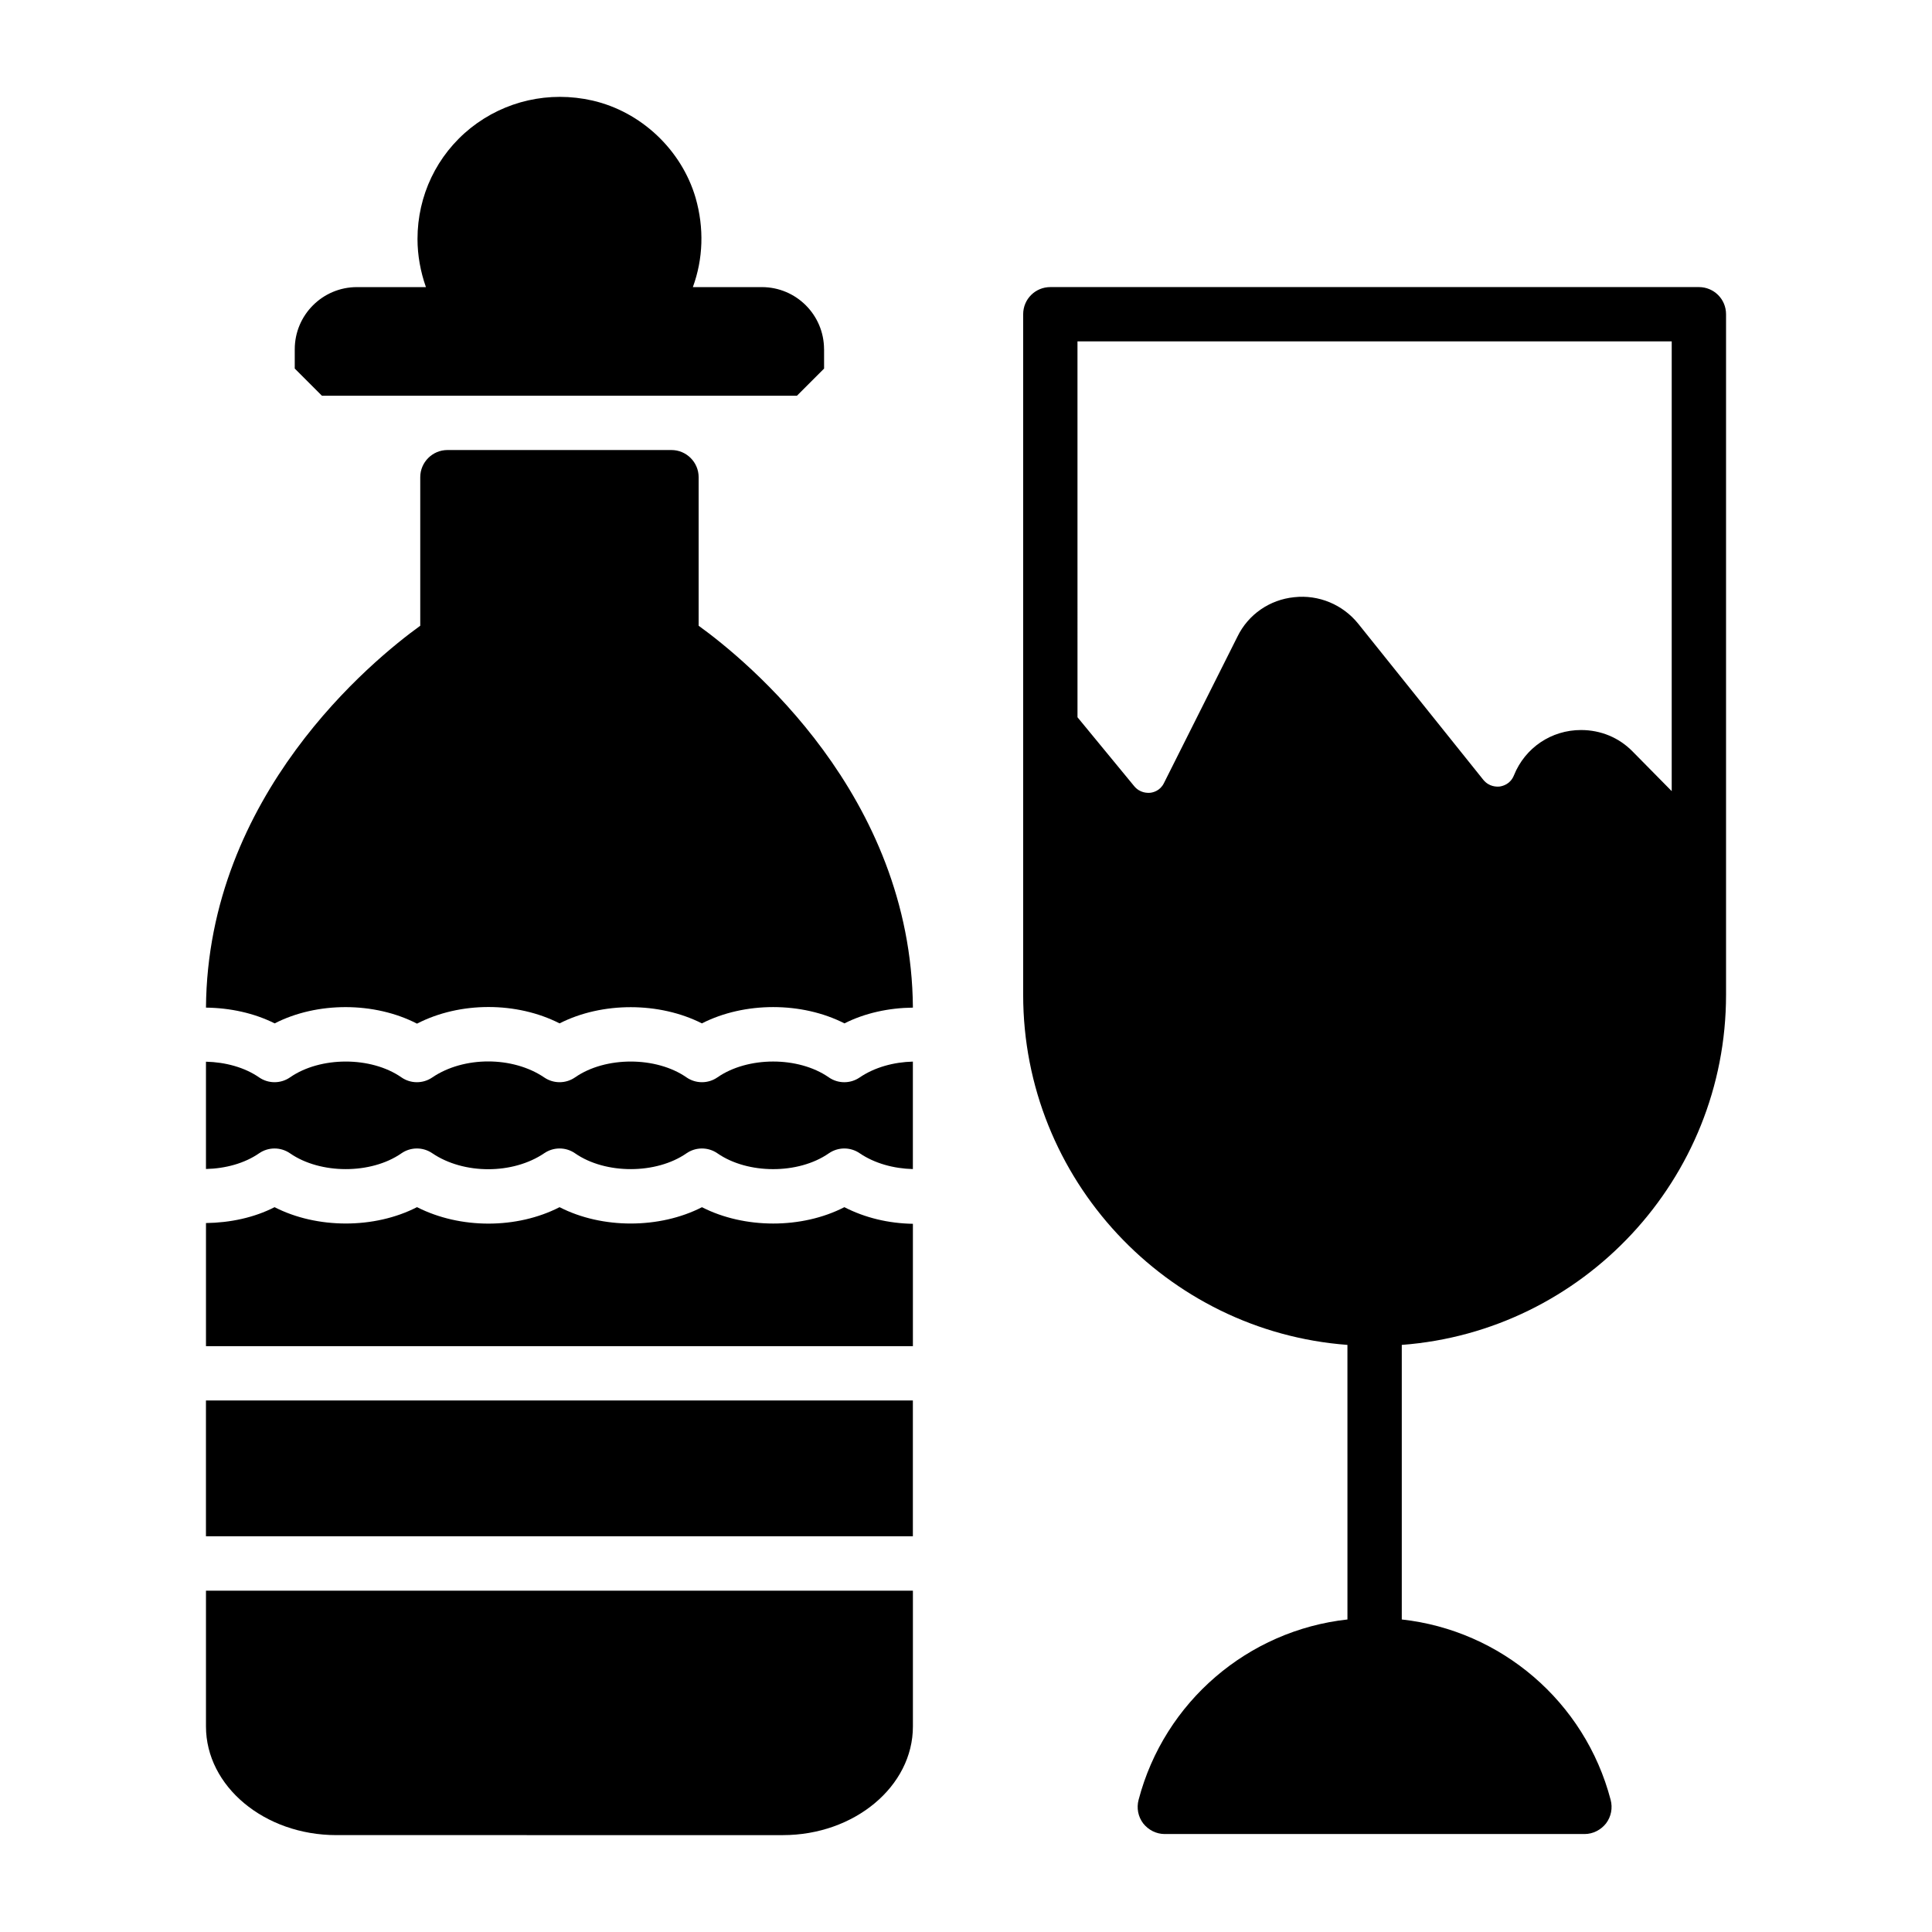 <?xml version="1.0" encoding="UTF-8"?>
<!-- Uploaded to: ICON Repo, www.svgrepo.com, Generator: ICON Repo Mixer Tools -->
<svg fill="#000000" width="800px" height="800px" version="1.1" viewBox="144 144 512 512" xmlns="http://www.w3.org/2000/svg">
 <g>
  <path d="m362.39 236.57v5.109c-2.801 2.801-4.398 4.398-7.199 7.199l-125.88-0.004c-2.801-2.801-4.398-4.398-7.199-7.199v-5.109c0-9.102 7.379-16.48 16.48-16.48h18.281c-1.441-4.102-2.231-8.422-2.231-12.738 0-11.516 5.109-22.238 14.105-29.438 9.066-7.199 20.801-9.859 32.242-7.269 12.883 2.949 23.605 13.027 27.348 25.766 2.305 8.062 2.016 16.195-0.719 23.68h18.281c9.105 0 16.484 7.379 16.484 16.484z"/>
  <path d="m363.64 429.51c-8.082-5.617-21.5-5.566-29.52 0.008-1.23 0.852-2.664 1.277-4.098 1.277s-2.867-0.43-4.106-1.285c-7.992-5.551-21.43-5.617-29.512 0-2.453 1.699-5.688 1.715-8.152 0.043-8.344-5.672-21.383-5.688-29.723 0-2.469 1.672-5.699 1.66-8.152-0.043-8.09-5.617-21.516-5.551-29.512 0-2.473 1.715-5.742 1.707-8.203 0.008-3.848-2.664-8.926-4.039-14.078-4.156v28.434c5.156-0.117 10.234-1.492 14.078-4.16 2.461-1.699 5.727-1.707 8.203 0.008 8 5.547 21.422 5.617 29.512 0 2.453-1.699 5.688-1.715 8.152-0.043 8.336 5.672 21.383 5.672 29.723 0 2.469-1.672 5.699-1.66 8.152 0.043 8.082 5.617 21.523 5.547 29.512 0 2.473-1.715 5.742-1.707 8.203-0.008 8.027 5.574 21.445 5.621 29.52 0.008 2.461-1.699 5.691-1.715 8.152-0.043 3.977 2.707 9.035 4.086 14.129 4.215v-28.48c-5.094 0.129-10.152 1.508-14.129 4.219-2.461 1.672-5.691 1.66-8.152-0.043z"/>
  <path d="m198.58 515.14h187.34v35.988h-187.34z"/>
  <path d="m385.93 468.32c-6.492-0.109-12.68-1.59-18.164-4.406-11.266 5.797-26.484 5.762-37.738 0.008-11.227 5.75-26.457 5.785-37.738-0.008-11.297 5.793-26.309 5.828-37.777-0.008-11.297 5.805-26.527 5.762-37.75 0.008-5.426 2.781-11.773 4.121-18.176 4.207v32.625h187.34z"/>
  <path d="m385.93 411.03c-6.406 0.07-12.738 1.441-18.137 4.176-11.301-5.758-26.484-5.758-37.785 0-11.227-5.688-26.414-5.758-37.715 0-11.301-5.758-26.344-5.828-37.785 0.07-11.301-5.828-26.484-5.828-37.715-0.07-5.469-2.734-11.805-4.102-18.207-4.176 0.434-56.355 44.117-92.055 56.785-101.2v-39.367c0-3.957 3.238-7.199 7.199-7.199h59.379c3.957 0 7.199 3.238 7.199 7.199v39.367c12.664 9.141 56.352 44.84 56.781 101.2z"/>
  <path d="m385.93 565.55v35.988c0 15.836-15.473 28.789-34.477 28.789l-118.32-0.004c-19.074 0-34.547-12.953-34.547-28.789v-35.988z"/>
  <path d="m594.22 220.08h-171.87c-3.957 0-7.199 3.168-7.199 7.199v180.36c0 48.871 37.93 89.176 85.934 92.773l0.004 72.766c-26.27 2.879-48.508 21.734-55.348 47.789-0.574 2.16-0.145 4.461 1.223 6.262 1.367 1.727 3.453 2.809 5.688 2.809h111.27c2.231 0 4.32-1.078 5.688-2.809 1.367-1.801 1.801-4.102 1.223-6.262-6.836-26.055-29.078-44.91-55.348-47.789v-72.766c48.004-3.598 85.934-43.902 85.934-92.773v-180.36c0-4.031-3.238-7.199-7.195-7.199zm-7.199 133.58-10.363-10.508c-3.598-3.672-8.422-5.688-13.676-5.688-7.844 0-14.828 4.68-17.777 12.02-0.938 2.305-2.879 2.809-3.742 2.949-0.793 0.07-2.805 0.145-4.391-1.801l-33.105-41.312c-4.102-5.109-10.508-7.773-16.984-7.055-6.477 0.648-12.164 4.535-15.043 10.438l-19.504 38.867c-1.008 2.016-2.879 2.445-3.598 2.519-0.793 0.07-2.734 0.07-4.246-1.727l-15.043-18.281-0.004-99.609h157.48z"/>
 </g>
</svg>